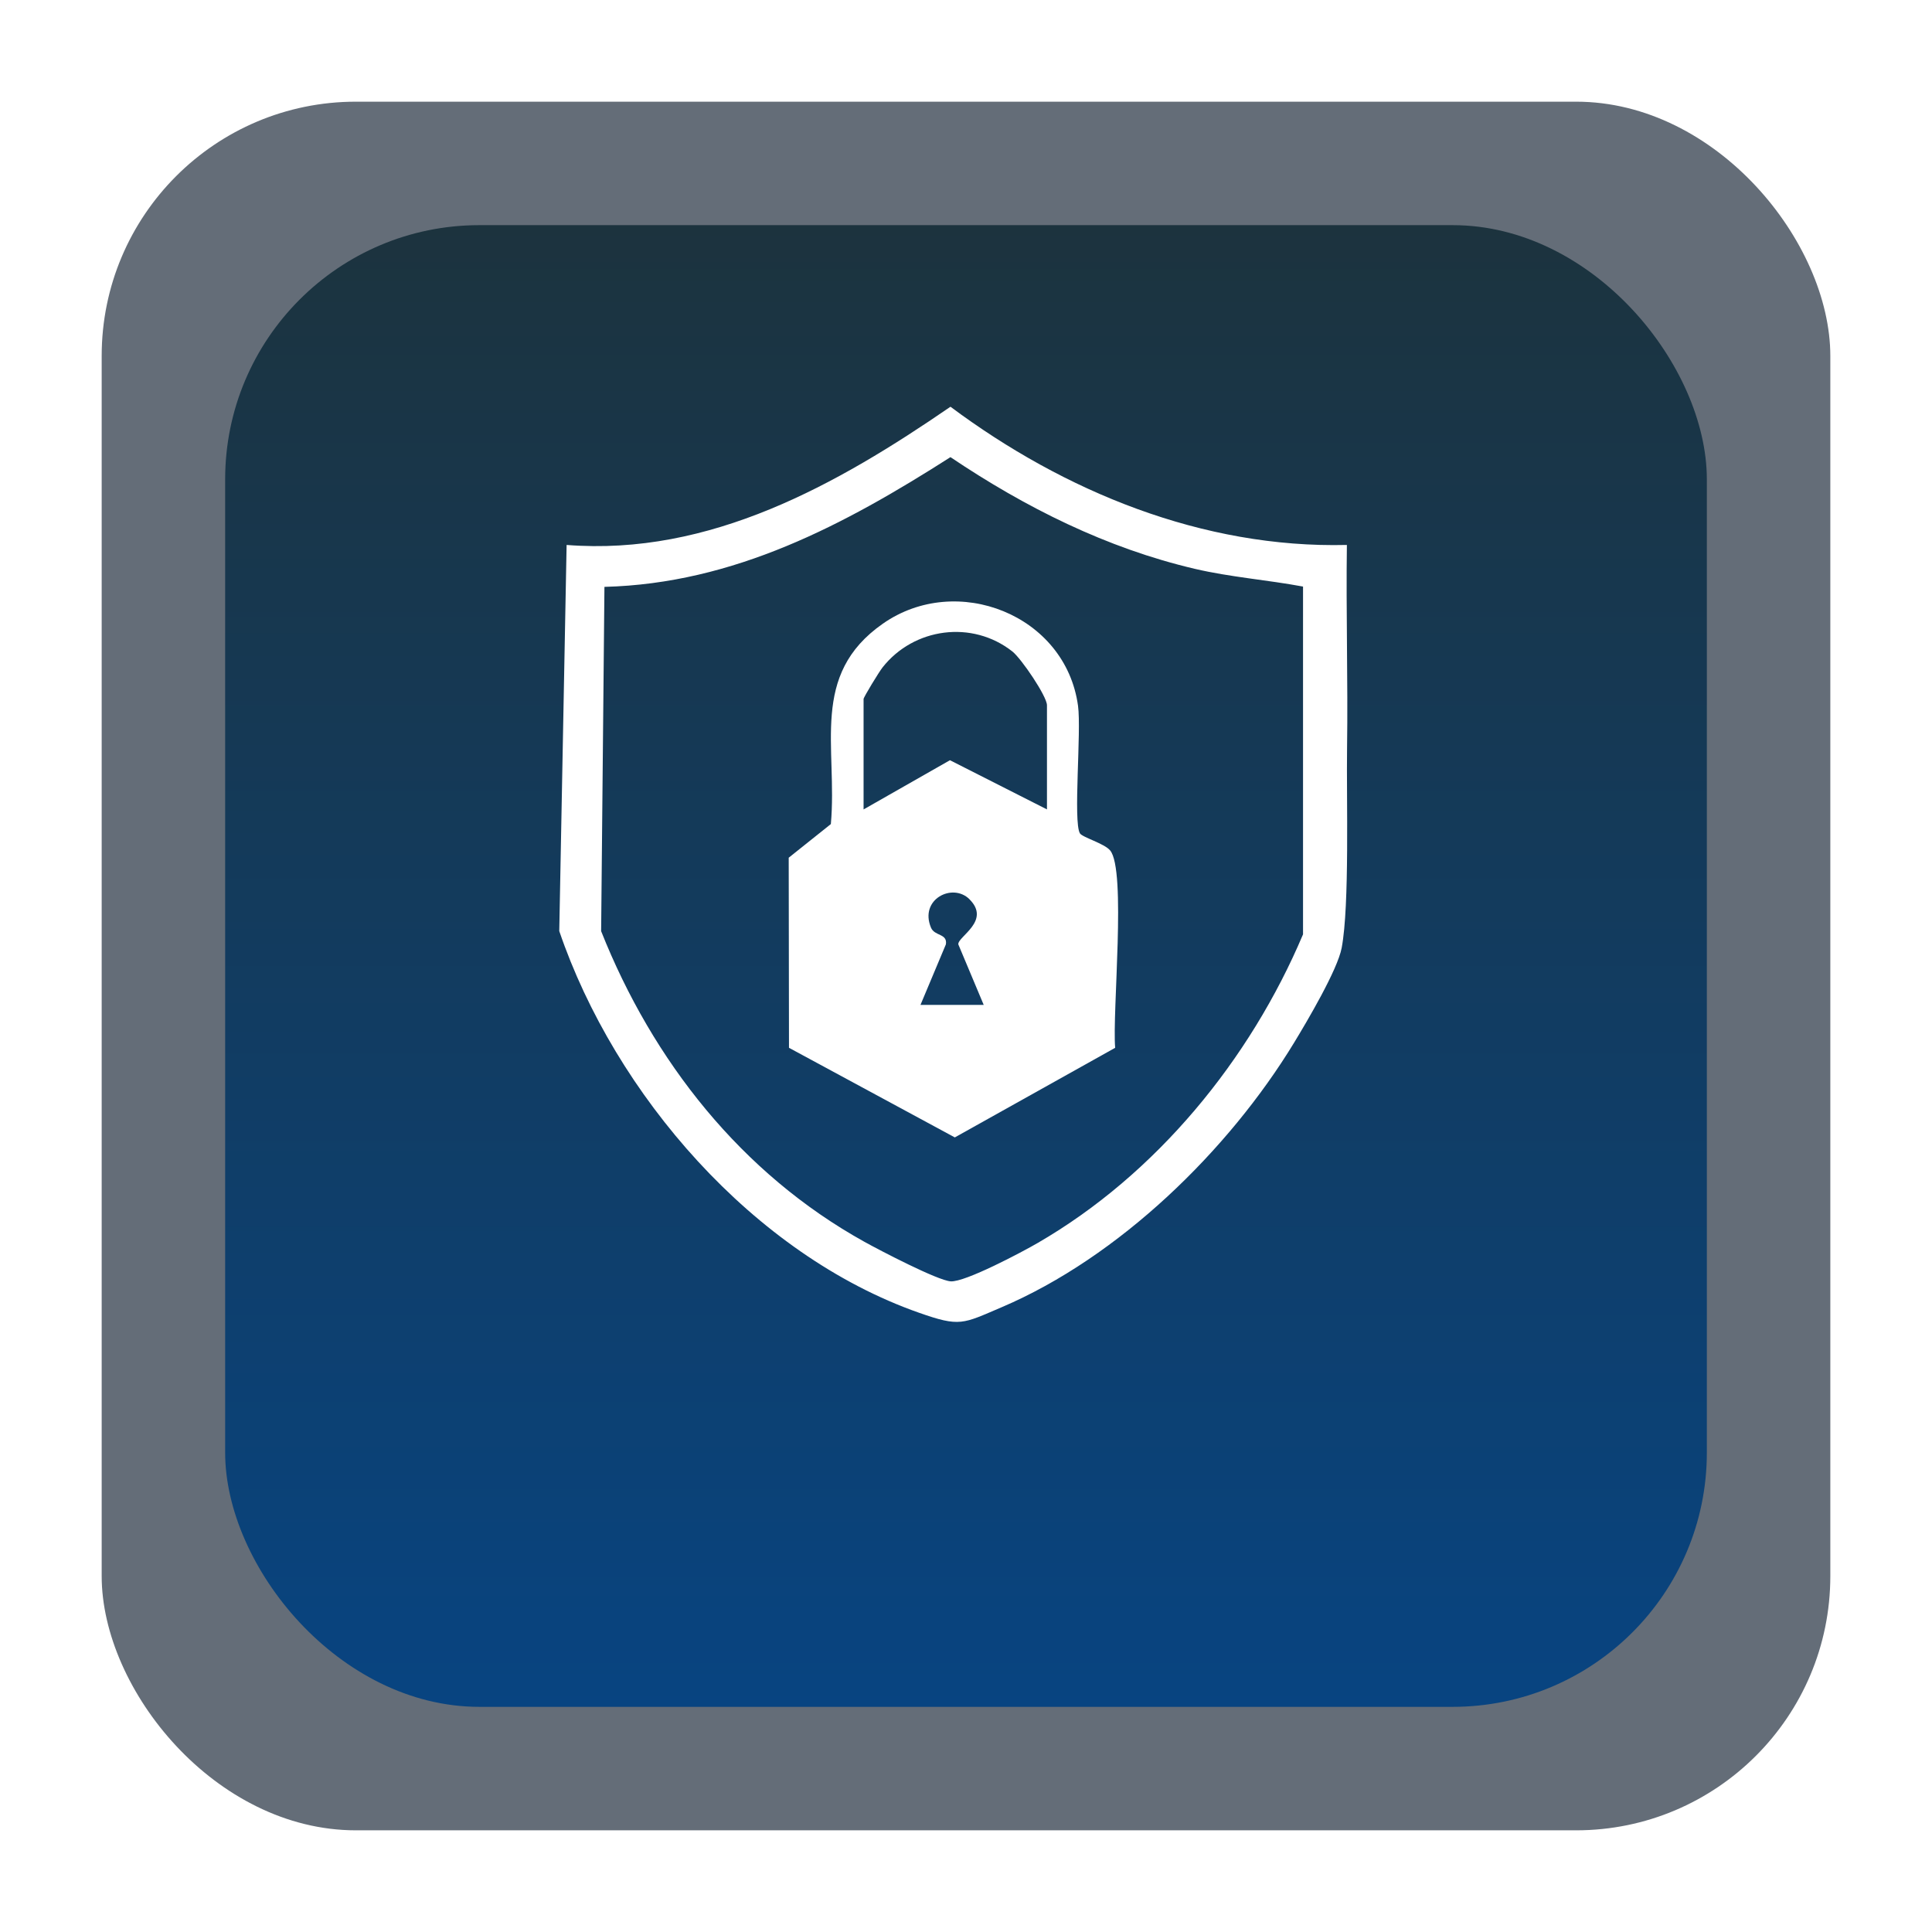 <svg xmlns="http://www.w3.org/2000/svg" width="76" height="76" fill="none"><g filter="url(#a)"><rect width="68" height="68" x="4" fill="#646D78" rx="10"/><rect width="58.286" height="58.286" x="8.857" y="4.857" fill="url(#b)" rx="10"/></g><g fill="#fff" clip-path="url(#c)"><path d="M52.983 21.437c-.037 2.66.045 5.328.007 7.992-.028 1.965.104 6.173-.211 7.855-.164.87-1.363 2.894-1.871 3.73-2.583 4.247-6.89 8.443-11.51 10.411-1.536.656-1.633.782-3.244.216C29.638 49.353 24.19 43.051 22 36.626l.289-15.189c5.641.444 10.64-2.372 15.1-5.437 4.47 3.332 9.915 5.577 15.594 5.437Zm-29.206 1.65-.13 13.542c2.028 5.106 5.518 9.536 10.356 12.22.597.331 2.874 1.521 3.395 1.556.565.038 2.816-1.157 3.423-1.51 4.666-2.7 8.354-7.21 10.437-12.14V23.074c-1.413-.263-2.849-.369-4.251-.696-3.477-.813-6.68-2.418-9.618-4.395-4.172 2.663-8.51 4.973-13.612 5.103v.001Z"/><path d="M42.48 32.78c.093.158.964.4 1.19.674.644.77.078 6.37.198 7.764l-6.308 3.525-6.523-3.525-.011-7.478 1.658-1.323c.27-3.036-.853-5.86 2.048-7.885 2.9-2.025 7.186-.354 7.675 3.233.136 1.006-.197 4.553.074 5.016Zm-1.295-.941v-4.096c0-.352-1.008-1.837-1.36-2.115-1.582-1.247-3.877-.935-5.108.627-.139.177-.746 1.17-.746 1.242v4.344l3.398-1.936 3.818 1.936-.002-.002Zm-3.047 3.536c-.665-.664-1.982 0-1.515 1.117.142.34.653.223.586.656l-1 2.383h2.488l-1-2.383c-.025-.307 1.297-.919.44-1.772v-.001Z"/></g><defs><linearGradient id="b" x1="38" x2="38" y1="4.857" y2="63.143" gradientUnits="userSpaceOnUse"><stop stop-color="#1C333E"/><stop offset="1" stop-color="#084481"/></linearGradient><clipPath id="c"><path fill="#fff" d="M22 16h31v36H22z"/></clipPath><filter id="a" width="76" height="76" x="0" y="0" color-interpolation-filters="sRGB" filterUnits="userSpaceOnUse"><feFlood flood-opacity="0" result="BackgroundImageFix"/><feColorMatrix in="SourceAlpha" result="hardAlpha" values="0 0 0 0 0 0 0 0 0 0 0 0 0 0 0 0 0 0 127 0"/><feOffset dy="4"/><feGaussianBlur stdDeviation="2"/><feComposite in2="hardAlpha" operator="out"/><feColorMatrix values="0 0 0 0 0.03 0 0 0 0 0.268 0 0 0 0 0.507 0 0 0 0.31 0"/><feBlend in2="BackgroundImageFix" result="effect1_dropShadow_357_14"/><feBlend in="SourceGraphic" in2="effect1_dropShadow_357_14" result="shape"/></filter></defs></svg>